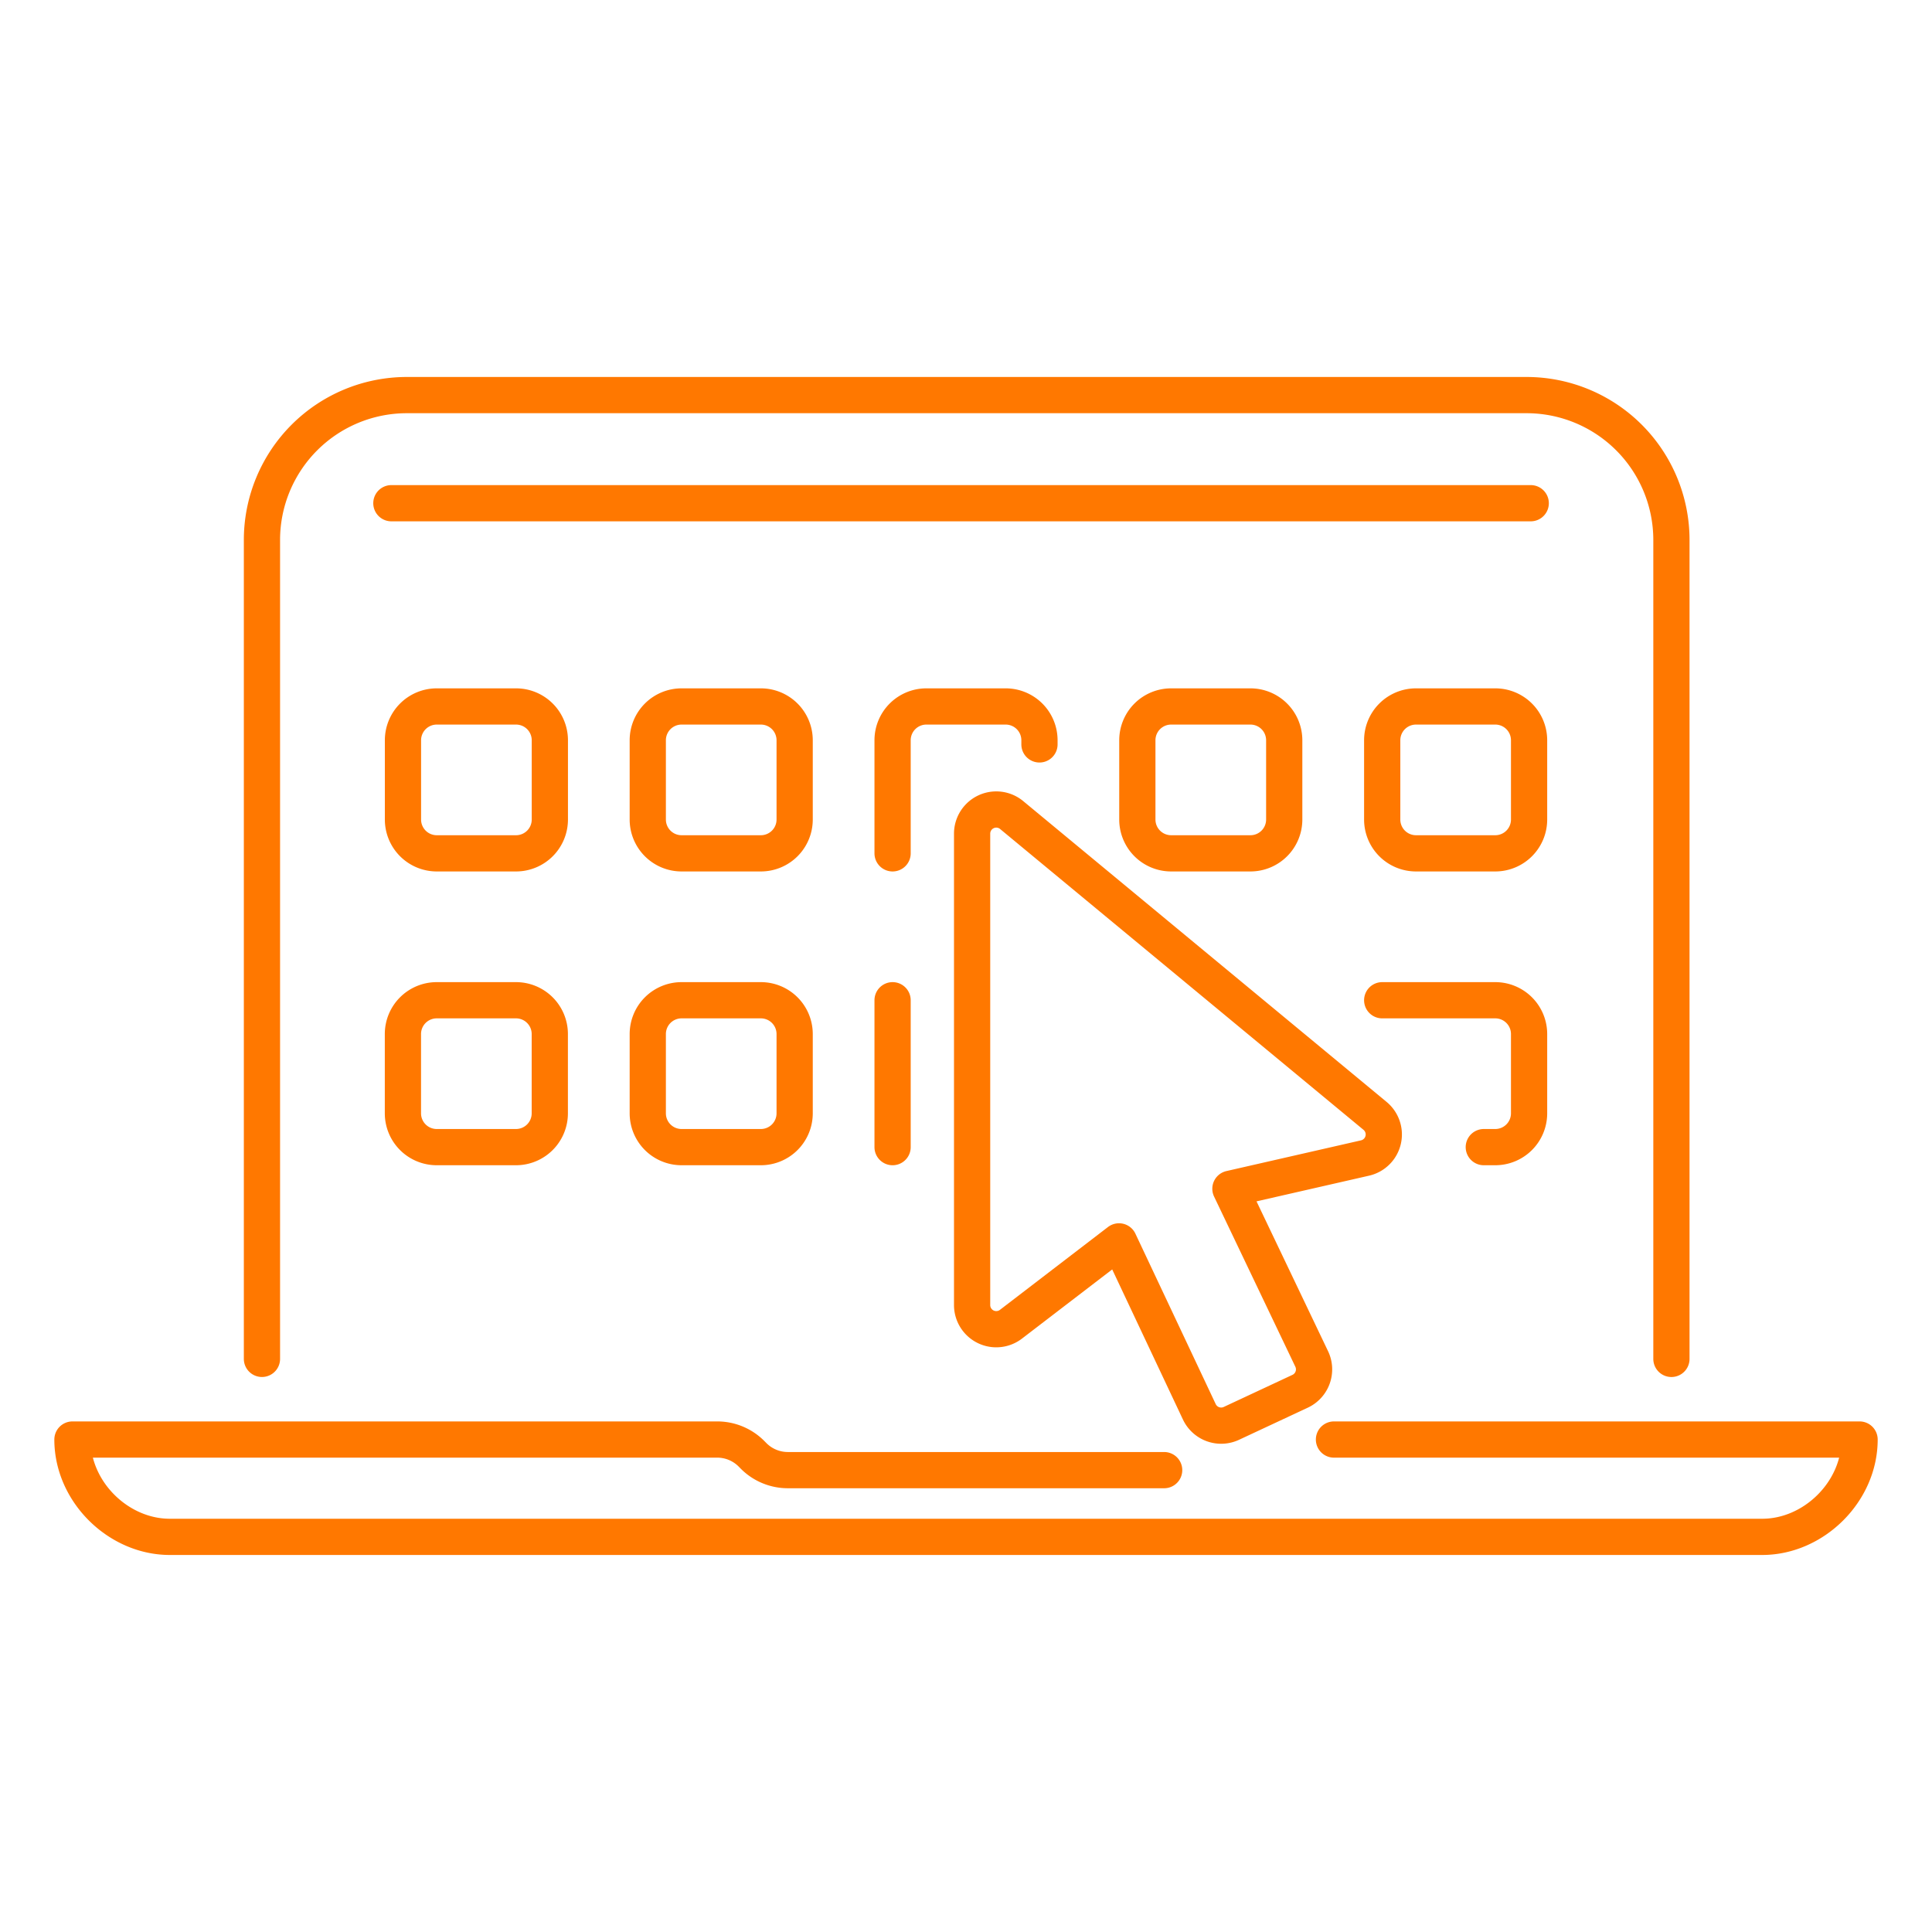<svg fill="none" height="80" width="80" xmlns="http://www.w3.org/2000/svg"><path d="M69.21 56.269V22.36a6 6 0 00-6-6H16.847a6 6 0 00-6 6v33.908m37.358 4.607H32.622a2 2 0 01-1.414-.586l-.095-.096a2 2 0 00-1.415-.585H3c0 2.166 1.9 4.03 4.031 4.03H72.97c2.13 0 4.031-1.864 4.031-4.03H55.237m8.147-38.771H16.206M36.96 35.335v-4.682a1.4 1.4 0 011.4-1.4h3.282a1.4 1.4 0 011.4 1.4v.171M36.96 47.5v-6.082m20.274 0h4.682a1.4 1.4 0 011.4 1.4V46.1a1.4 1.4 0 01-1.4 1.4h-.475m-10.492 1.723l5.574-1.272a1 1 0 00.415-1.745L41.891 33.75a1 1 0 00-1.638.77v19.52a1 1 0 001.609.793l4.474-3.43 3.325 7.056a1 1 0 001.328.48l2.847-1.33a1 1 0 00.479-1.337zm12.367-15.288v-3.282a1.4 1.4 0 00-1.4-1.4h-3.282a1.4 1.4 0 00-1.4 1.4v3.282a1.4 1.4 0 001.4 1.4h3.282a1.4 1.4 0 001.4-1.4zm-31.81-4.682h-3.283a1.4 1.4 0 00-1.4 1.4v3.282a1.4 1.4 0 001.4 1.4h3.282a1.4 1.4 0 001.4-1.4v-3.282a1.4 1.4 0 00-1.4-1.4zm-13.42 6.082h3.282a1.4 1.4 0 001.4-1.4v-3.282a1.4 1.4 0 00-1.4-1.4h-3.282a1.4 1.4 0 00-1.4 1.4v3.282a1.4 1.4 0 001.4 1.4zm13.42 6.083h-3.283a1.4 1.4 0 00-1.4 1.4V46.1a1.4 1.4 0 001.4 1.4h3.282a1.4 1.4 0 001.4-1.4v-3.282a1.4 1.4 0 00-1.4-1.4zM18.084 47.5h3.282a1.4 1.4 0 001.4-1.4v-3.282a1.4 1.4 0 00-1.4-1.4h-3.282a1.4 1.4 0 00-1.4 1.4V46.1a1.4 1.4 0 001.4 1.4zm30.41-12.165h3.283a1.4 1.4 0 001.4-1.4v-3.282a1.4 1.4 0 00-1.4-1.4h-3.282a1.4 1.4 0 00-1.4 1.4v3.282a1.4 1.4 0 001.4 1.4z" stroke="#ff7800" stroke-linecap="round" stroke-linejoin="round" stroke-width="1.5"/></svg>